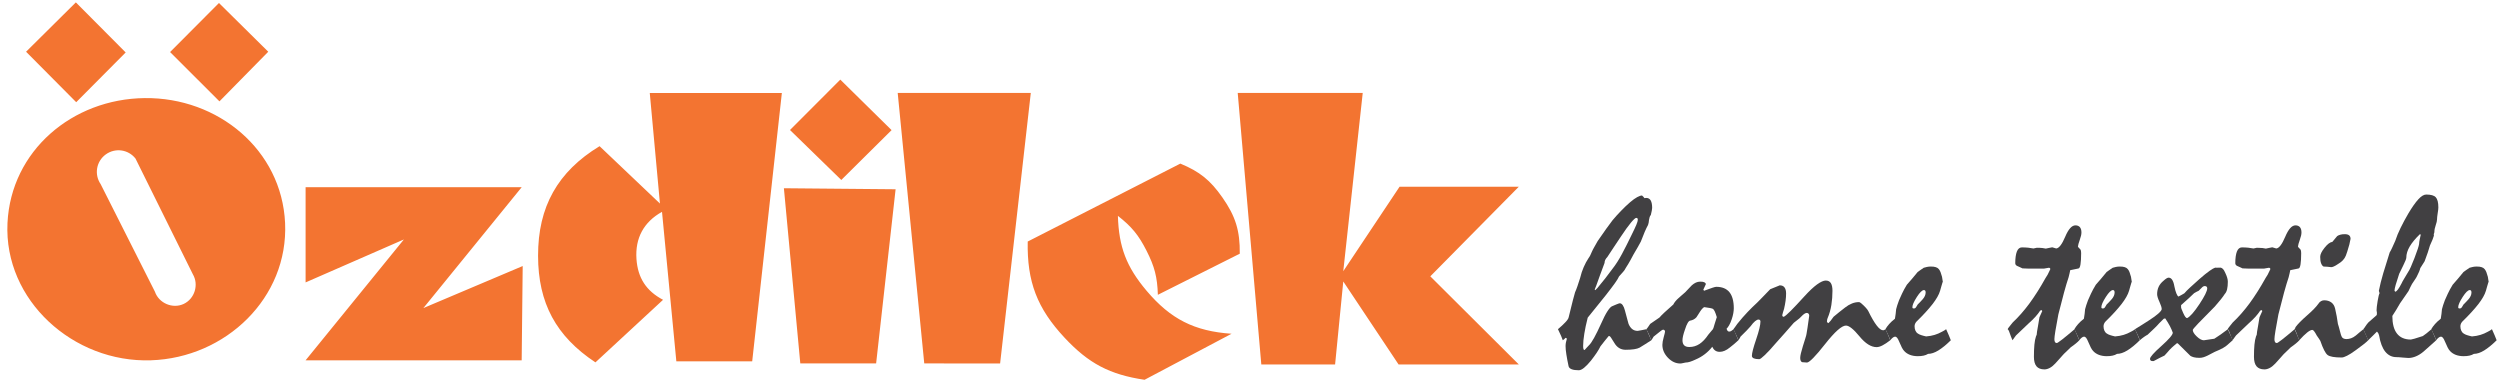 <?xml version="1.0" encoding="utf-8"?>
<!-- Generator: Adobe Illustrator 16.0.0, SVG Export Plug-In . SVG Version: 6.00 Build 0)  -->
<!DOCTYPE svg PUBLIC "-//W3C//DTD SVG 1.1//EN" "http://www.w3.org/Graphics/SVG/1.1/DTD/svg11.dtd">
<svg version="1.1" id="Layer_1" xmlns="http://www.w3.org/2000/svg" xmlns:xlink="http://www.w3.org/1999/xlink" x="0px" y="0px"
	 width="1256px" height="193px" viewBox="0 0 1256 193" enable-background="new 0 0 1256 193" xml:space="preserve">
<g>
	<defs>
		<rect id="SVGID_1_" x="-331" y="-444" width="1920" height="1080"/>
	</defs>
	<clipPath id="SVGID_2_">
		<use xlink:href="#SVGID_1_"  overflow="visible"/>
	</clipPath>
	<path clip-path="url(#SVGID_2_)" fill="#F37431" d="M38.29,51.345l24.852-24.994L38.11,1.198L13.098,25.992L38.29,51.345z
		 M110.252,50.923l24.522-24.931L110.003,1.505L85.451,26.152L110.252,50.923z M92.277,152.701
		c-5.534,2.593-12.473-0.367-14.445-6.152L50.563,92.504c-3.326-4.885-2.197-11.455,2.581-14.924
		c4.749-3.432,11.283-2.53,14.92,2.065l28.828,58.147C99.989,143.043,97.802,150.116,92.277,152.701 M143.231,112.053
		c-1.687-36.763-33.703-63.198-70.523-62.771C36.334,49.663,5.516,75.74,3.761,112.053c-1.872,38.855,33.178,70.272,72.066,68.962
		C113.406,179.77,144.929,149.632,143.231,112.053 M262.603,133.658l-49.888,21.115l49.376-60.708H153.533v47.818l49.385-21.587
		l-49.385,60.719h108.558L262.603,133.658z M377.906,181.522l14.897-134.789h-66.359l5.112,55.527L301.225,73.44
		c-21.044,12.791-30.952,30.459-30.899,55.092c0.033,23.713,9.053,40.451,28.824,53.523l33.968-31.432
		c-8.456-4.448-12.714-11.01-13.358-20.551c-0.705-10.459,3.663-18.549,12.834-23.651l7.201,75.101H377.906z M422.669,90.412
		l25.264-25.041l-25.77-25.37l-25.271,25.312L422.669,90.412z M440.165,182.579l9.785-87.492l-56.12-0.516l8.238,88.008H440.165z
		 M502.455,182.616l15.421-135.94h-66.873l13.34,135.903L502.455,182.616z M622.862,127.454c0.125-11.546-2.115-18.815-8.749-28.276
		c-6.053-8.65-11.362-12.947-21.107-16.988l-76.682,39.155c-0.388,20.169,4.746,33.586,18.536,48.338
		c12.076,12.934,22.67,18.509,40.168,21.119l43.701-23.127c-18.65-1.271-30.669-7.366-42.721-21.642
		c-10.112-12.008-13.907-21.925-14.375-37.594c6.947,5.457,10.382,9.624,14.375,17.5c4.047,7.959,5.424,13.239,5.704,22.164
		L622.862,127.454z M718.586,138.832l44.471-45.031h-59.904l-28.292,42.45l9.775-89.575h-62.81l11.854,136.43h37.071l4.109-41.696
		l27.783,41.696h60.413L718.586,138.832z"/>
	<path clip-path="url(#SVGID_2_)" fill="#414042" d="M782.714,165.379c0.89-0.756,1.573-1.371,2.057-1.814
		c0.486-0.446,0.867-0.826,1.151-1.138c0.645-0.615,1.17-1.191,1.571-1.767c0.405-0.564,0.627-1.061,0.667-1.503
		c0.361-1.372,0.786-3.087,1.271-5.153c0.483-2.056,1.109-4.43,1.875-7.141c0.365-0.8,0.767-1.823,1.189-3.056
		c0.424-1.229,0.867-2.61,1.352-4.132c0.483-2.019,1.089-3.854,1.816-5.511c0.726-1.661,1.532-3.144,2.42-4.486
		c0.284-0.353,0.565-0.815,0.845-1.36c0.284-0.545,0.566-1.172,0.853-1.896c0.278-0.655,0.676-1.412,1.176-2.281
		c0.504-0.864,1.081-1.885,1.725-3.053c1.653-2.411,3.108-4.5,4.356-6.232c1.253-1.726,2.281-3.116,3.088-4.178
		c1.449-1.733,2.913-3.356,4.398-4.858c1.459-1.521,2.945-2.927,4.433-4.218c1.375-1.171,2.563-2.026,3.571-2.57
		c1.01-0.532,1.816-0.816,2.422-0.816c0.566,0.483,0.968,0.925,1.21,1.332c0.284,0,0.566-0.042,0.845-0.123
		c1.05,0,1.816,0.426,2.303,1.273c0.481,0.844,0.728,2.106,0.728,3.76c0,0.365-0.063,0.827-0.186,1.414
		c-0.121,0.58-0.282,1.298-0.481,2.146c-0.282,0.294-0.484,0.655-0.605,1.101c-0.121,0.443-0.222,0.885-0.305,1.328
		c-0.04,0.557-0.103,1.04-0.182,1.446c-0.08,0.401-0.179,0.774-0.302,1.098c-0.524,0.969-1.089,2.139-1.691,3.528
		c-0.605,1.393-1.253,3.026-1.938,4.871c-0.404,0.695-0.907,1.605-1.512,2.734c-0.605,1.119-1.333,2.367-2.18,3.741
		c-0.401,0.766-0.926,1.723-1.545,2.875c-0.623,1.146-1.418,2.479-2.387,3.964c-0.244,0.563-0.656,1.177-1.242,1.843
		c-0.575,0.676-1.281,1.452-2.09,2.339c-0.24,0.639-0.917,1.754-2.026,3.329c-1.117,1.563-2.651,3.609-4.628,6.109
		c-0.967,1.25-2.215,2.795-3.752,4.66c-1.53,1.856-3.307,4.046-5.323,6.596c-0.766,3.026-1.339,5.71-1.712,8.067
		c-0.385,2.358-0.588,4.42-0.588,6.151c0,0.689,0.052,1.192,0.161,1.533c0.082,0.345,0.284,0.523,0.566,0.523
		c0.199-0.292,0.494-0.614,0.867-0.968c0.381-0.362,0.788-0.784,1.189-1.27c0.769-0.687,1.673-1.969,2.686-3.812
		c1.034-1.867,2.216-4.257,3.547-7.2c1.17-2.661,2.218-4.723,3.144-6.152c0.932-1.434,1.698-2.288,2.303-2.563l2.117-0.907
		c0.401-0.172,0.766-0.303,1.091-0.422c0.322-0.133,0.581-0.191,0.784-0.191c0.524,0,1.011,0.333,1.452,0.966
		c0.443,0.657,0.807,1.532,1.093,2.676c0.524,2.045,0.943,3.63,1.271,4.736c0.318,1.111,0.502,1.774,0.542,1.968
		c0.524,1.212,1.146,2.096,1.914,2.662c0.737,0.576,1.635,0.847,2.684,0.847c1.252-0.189,2.722-0.481,4.418-0.847
		c0.322,0.809,0.686,1.674,1.108,2.604c0.424,0.935,0.869,1.924,1.313,2.964c-0.969,0.654-1.946,1.271-2.937,1.886
		c-0.976,0.593-1.966,1.208-2.934,1.813c-0.647,0.364-1.573,0.623-2.784,0.809c-1.208,0.179-2.622,0.27-4.234,0.27
		c-2.463,0-4.358-1.159-5.709-3.478c-1.361-2.321-2.178-3.461-2.46-3.418h-0.365c-0.645,0.805-1.32,1.631-2.026,2.479
		c-0.695,0.849-1.399,1.736-2.087,2.662c-0.443,0.939-1.07,2-1.875,3.22c-0.809,1.208-1.776,2.541-2.905,3.982
		c-1.329,1.621-2.501,2.831-3.509,3.64c-1.009,0.799-1.875,1.2-2.601,1.2c-1.533,0-2.744-0.16-3.613-0.517
		c-0.863-0.339-1.37-0.854-1.531-1.53c-0.485-2.268-0.858-4.234-1.11-5.912c-0.272-1.674-0.401-3.085-0.401-4.255
		c0-0.373,0.02-0.695,0.058-0.966c0.041-0.294,0.083-0.557,0.121-0.79c0.123-0.521,0.265-1.096,0.428-1.691
		c0-0.214-0.055-0.365-0.163-0.464c-0.083-0.104-0.265-0.142-0.504-0.142c-0.123,0.161-0.284,0.331-0.487,0.543
		c-0.198,0.193-0.48,0.427-0.846,0.658c-0.159-0.525-0.444-1.251-0.847-2.181C783.882,167.841,783.361,166.722,782.714,165.379
		 M822.043,109.469c-0.441,0-1.33,0.797-2.661,2.39c-1.333,1.593-3.022,3.946-5.083,7.053c-1.17,1.732-2.318,3.456-3.448,5.168
		c-1.129,1.716-2.241,3.404-3.331,5.058c-0.482,0.483-0.822,0.966-1.057,1.46c-0.21,0.481-0.331,0.989-0.331,1.502
		c-0.811,2.261-1.593,4.378-2.358,6.363c-0.729,2.14-1.315,3.793-1.776,4.952c-0.464,1.172-0.746,1.868-0.829,2.062l0.303,0.311
		c0.809-0.736,1.492-1.503,2.061-2.301c0.803-0.938,1.783-2.138,2.932-3.609c1.161-1.471,2.45-3.187,3.903-5.172
		c1.454-1.848,2.944-4.206,4.479-7.052c1.53-2.845,3.186-6.111,4.963-9.823c1.007-2.024,1.761-3.64,2.268-4.839
		c0.505-1.21,0.757-2.058,0.757-2.544c0-0.29-0.063-0.525-0.143-0.705C822.58,109.562,822.368,109.469,822.043,109.469"/>
	<path clip-path="url(#SVGID_2_)" fill="#414042" d="M827.127,165.379c0.282-0.274,0.564-0.655,0.889-1.119
		c0.293-0.464,0.644-0.977,1.049-1.543l4.656-3.197c0.568-0.693,1.436-1.563,2.604-2.642c1.172-1.059,2.621-2.359,4.357-3.904
		c0.202-0.443,0.532-0.959,0.996-1.54c0.464-0.587,1.021-1.163,1.663-1.716c0.567-0.524,1.13-1.028,1.694-1.492
		c0.564-0.466,1.089-0.917,1.577-1.363c0.603-0.595,1.189-1.208,1.712-1.805c0.556-0.603,1.108-1.199,1.675-1.754
		c0.644-0.564,1.311-1.009,1.995-1.331c0.688-0.331,1.434-0.48,2.239-0.48c0.891,0,1.565,0.098,2.027,0.319
		c0.463,0.231,0.715,0.542,0.758,0.949c-0.405,0.928-0.827,1.854-1.272,2.771l0.363,0.547c1.774-0.676,3.165-1.182,4.174-1.504
		c1.011-0.332,1.653-0.484,1.938-0.484c2.944,0,5.151,0.89,6.634,2.693c1.454,1.785,2.2,4.5,2.2,8.139
		c0,0.676-0.083,1.484-0.242,2.418c-0.161,0.932-0.422,1.93-0.786,3.027c-0.405,1.198-0.839,2.219-1.303,3.025
		c-0.464,0.795-0.894,1.391-1.299,1.754c0.158,0.526,0.345,0.89,0.545,1.109c0.201,0.224,0.464,0.333,0.786,0.333
		s0.643-0.091,1.008-0.301c0.333-0.193,0.746-0.508,1.232-0.909c0.401,0.889,0.794,1.807,1.178,2.754
		c0.383,0.948,0.777,1.888,1.182,2.813c-0.729,0.655-1.432,1.272-2.117,1.887c-0.688,0.604-1.414,1.18-2.18,1.753
		c-0.928,0.756-1.813,1.313-2.642,1.653c-0.819,0.345-1.634,0.524-2.444,0.524c-0.925,0-1.691-0.232-2.297-0.676
		c-0.603-0.441-1.091-1.059-1.453-1.867c-1.009,1.333-2.227,2.543-3.658,3.653c-1.423,1.111-3.017,2.037-4.75,2.765
		c-1.011,0.484-1.928,0.845-2.746,1.107c-0.827,0.264-1.594,0.396-2.278,0.396c-0.202,0-0.604,0.079-1.17,0.25
		c-0.593,0.151-1.069,0.232-1.428,0.232c-2.303,0-4.38-0.97-6.234-2.894c-1.855-1.948-2.785-4.105-2.785-6.475
		c0-0.98,0.222-2.259,0.668-3.855c0.441-1.593,0.665-2.519,0.665-2.813c0-0.284-0.093-0.515-0.282-0.694
		c-0.174-0.185-0.426-0.266-0.746-0.266c-0.204,0-0.686,0.294-1.456,0.909c-0.766,0.595-1.853,1.462-3.265,2.604
		c-0.121,0.149-0.262,0.401-0.424,0.727c-0.164,0.312-0.423,0.677-0.789,1.078c-0.321-0.926-0.683-1.865-1.088-2.813
		C828.054,167.186,827.608,166.268,827.127,165.379 M856.229,154.305c-0.199,0.053-0.491,0.252-0.875,0.646
		c-0.381,0.372-0.754,0.858-1.119,1.412c-0.566,0.928-1.209,1.946-1.938,3.022c-0.443,0.488-0.926,0.861-1.43,1.122
		c-0.483,0.264-1.068,0.463-1.716,0.576c-0.403,0.038-0.826,0.434-1.272,1.189c-0.439,0.734-0.885,1.814-1.329,3.236
		c-0.445,1.24-0.764,2.323-0.97,3.206c-0.201,0.877-0.302,1.636-0.302,2.23c0,1.139,0.284,1.985,0.847,2.542
		c0.566,0.565,1.434,0.848,2.605,0.848c1.851,0,3.559-0.517,5.121-1.545c1.541-1.026,3.005-2.57,4.376-4.619
		c0.643-0.764,1.25-1.503,1.813-2.178c0.323-0.25,0.588-0.644,0.787-1.19c0.202-0.544,0.405-1.22,0.605-2.026l1.091-3.447
		c-0.365-1.21-0.704-2.17-1.028-2.876c-0.323-0.707-0.646-1.131-0.971-1.303c-0.199-0.116-0.643-0.25-1.328-0.391
		C858.512,154.619,857.523,154.477,856.229,154.305"/>
	<path clip-path="url(#SVGID_2_)" fill="#414042" d="M870.874,165.389c0.242-0.284,0.524-0.657,0.847-1.129
		c0.327-0.464,0.686-0.97,1.09-1.543c1.773-2.22,3.508-4.206,5.181-5.96c1.678-1.756,3.261-3.306,4.766-4.68
		c0.763-0.724,1.691-1.674,2.78-2.823s2.359-2.471,3.82-3.954c1.446-0.563,3.039-1.218,4.783-1.947c1.077,0,1.905,0.354,2.41,1.063
		c0.532,0.703,0.784,1.735,0.784,3.063c0,1.129-0.081,2.339-0.261,3.653c-0.18,1.309-0.436,2.662-0.758,4.033
		c-0.353,1.079-0.676,2.14-0.905,3.135c0,0.295,0.063,0.494,0.189,0.634c0.113,0.144,0.314,0.214,0.597,0.214
		c0.613-0.284,1.774-1.291,3.511-3.015c1.731-1.736,4.02-4.166,6.835-7.27c2.412-2.655,4.55-4.649,6.344-5.964
		c1.825-1.309,3.289-1.954,4.365-1.954c1.16,0,2.029,0.424,2.573,1.29c0.534,0.867,0.807,2.158,0.807,3.854
		c0,2.45-0.182,4.822-0.544,7.098c-0.361,2.279-0.977,4.48-1.865,6.565c-0.174,0.405-0.255,0.746-0.293,1.04
		c-0.05,0.272-0.07,0.533-0.07,0.785c0,0.272,0.24,0.546,0.726,0.778c0.313-0.272,0.696-0.678,1.117-1.202
		c0.426-0.532,0.907-1.188,1.482-2.006c0.917-0.767,1.849-1.532,2.776-2.289c0.926-0.766,1.938-1.563,3.021-2.369
		c1.132-0.887,2.281-1.563,3.451-2.028c1.157-0.464,2.32-0.686,3.452-0.686c0.201,0,0.401,0.061,0.592,0.173
		c0.215,0.13,0.404,0.272,0.607,0.424c0.935,0.807,1.692,1.545,2.289,2.208c0.612,0.674,1.036,1.24,1.271,1.724
		c1.572,3.236,2.986,5.636,4.213,7.23c1.221,1.596,2.298,2.398,3.229,2.398c0.203,0,0.4-0.057,0.604-0.159
		c0.202-0.1,0.401-0.223,0.604-0.384c0.926,1.968,1.715,3.823,2.359,5.558c-1.451,1.13-2.742,1.985-3.873,2.57
		c-1.127,0.587-2.117,0.88-2.966,0.88c-2.771,0-5.648-1.805-8.612-5.416c-2.962-3.609-5.234-5.416-6.795-5.416
		c-2.097,0-5.586,3.097-10.468,9.287c-4.871,6.19-7.93,9.291-9.127,9.291c-0.596,0-1.422-0.063-2.422-0.186
		c-0.313-0.108-0.563-0.372-0.732-0.755c-0.153-0.384-0.236-0.838-0.236-1.362c0-0.595,0.132-1.401,0.365-2.391
		c0.252-0.988,0.563-2.138,0.968-3.479c0.532-1.682,0.958-3.043,1.271-4.055c0.322-0.998,0.506-1.714,0.557-2.117
		c0.101-0.514,0.28-1.543,0.502-3.075c0.222-1.543,0.506-3.571,0.869-6.111c0-0.446-0.111-0.785-0.363-1.038
		c-0.231-0.234-0.506-0.354-0.849-0.354c-0.272,0-0.585,0.083-0.929,0.262c-0.342,0.184-0.734,0.475-1.177,0.877
		c-0.495,0.524-1.02,1.062-1.606,1.585c-0.585,0.517-1.53,1.271-2.821,2.227c-1.403,1.625-2.845,3.261-4.315,4.932
		c-1.476,1.676-2.985,3.357-4.51,5.054c-2.408,2.836-4.346,4.911-5.779,6.263c-1.43,1.36-2.347,2.036-2.753,2.036
		c-1.22,0-2.137-0.151-2.762-0.42c-0.617-0.286-0.939-0.711-0.939-1.271c0-1.333,0.718-4.117,2.159-8.332
		c1.432-4.216,2.138-7.178,2.138-8.914c0-0.282-0.083-0.524-0.263-0.708c-0.181-0.182-0.416-0.27-0.684-0.27
		c-0.506,0-1.07,0.27-1.737,0.818c-0.674,0.542-1.43,1.399-2.279,2.57c-0.563,0.651-1.26,1.39-2.066,2.236
		c-0.799,0.849-1.805,1.847-2.977,2.966c-0.118,0.331-0.277,0.634-0.483,0.938c-0.202,0.302-0.424,0.604-0.663,0.877
		c-0.164-0.604-0.446-1.354-0.848-2.238C872.048,167.818,871.517,166.722,870.874,165.389"/>
	<path clip-path="url(#SVGID_2_)" fill="#414042" d="M947.235,165.379c0.482-0.847,1.109-1.704,1.876-2.571
		c0.766-0.869,1.734-1.766,2.905-2.684c0.119-0.816,0.242-1.613,0.359-2.399c0.122-0.786,0.205-1.575,0.245-2.379
		c0.119-0.567,0.313-1.242,0.573-2.009c0.274-0.764,0.559-1.583,0.877-2.48c0.365-0.889,0.857-1.984,1.494-3.316
		c0.615-1.333,1.432-2.835,2.438-4.49c0.848-0.926,1.736-1.944,2.662-3.053c0.932-1.111,1.859-2.23,2.788-3.359
		c0.44-0.354,0.928-0.696,1.452-1.028c0.524-0.325,1.048-0.686,1.572-1.079c0.482-0.171,1.026-0.303,1.632-0.424
		c0.604-0.131,1.271-0.194,1.998-0.194c1.008,0,1.833,0.103,2.448,0.315c0.639,0.194,1.143,0.532,1.544,1.021
		c0.284,0.332,0.545,0.803,0.827,1.46c0.252,0.638,0.508,1.432,0.748,2.35c0.119,0.818,0.26,1.703,0.421,2.663
		c0-0.229-0.068-0.131-0.222,0.313c-0.13,0.443-0.343,1.147-0.625,2.117l-0.544,1.928c-0.561,1.943-1.833,4.172-3.813,6.727
		c-1.974,2.541-4.636,5.444-7.986,8.705c-0.282,0.288-0.524,0.633-0.724,1.057c-0.202,0.421-0.303,0.887-0.303,1.371
		c0,0.847,0.163,1.593,0.453,2.228c0.303,0.655,0.736,1.144,1.303,1.454c0.318,0.25,0.835,0.492,1.53,0.724
		c0.727,0.254,1.553,0.464,2.522,0.676c1.575-0.129,3.005-0.383,4.297-0.784c1.291-0.401,2.438-0.89,3.45-1.464
		c0.2-0.121,0.524-0.291,0.966-0.515c0.441-0.22,0.885-0.512,1.331-0.877c0.524,1.182,0.986,2.218,1.394,3.157
		c0.401,0.926,0.724,1.734,0.966,2.41c-2.299,2.26-4.388,3.964-6.263,5.113c-1.867,1.147-3.6,1.724-5.173,1.724
		c-0.646,0.414-1.393,0.696-2.22,0.877c-0.826,0.182-1.794,0.283-2.924,0.283c-1.494,0-2.805-0.232-3.972-0.676
		c-1.144-0.445-2.098-1.077-2.863-1.924c-0.405-0.407-0.808-1.012-1.214-1.799c-0.401-0.786-0.827-1.712-1.271-2.803
		c-0.361-0.887-0.706-1.553-1.026-1.978c-0.322-0.422-0.688-0.623-1.092-0.623c-0.321,0-0.685,0.141-1.086,0.451
		c-0.405,0.295-0.847,0.759-1.333,1.354c-0.163-0.595-0.445-1.341-0.847-2.23C948.408,167.833,947.881,166.712,947.235,165.379
		 M966.595,145.726c-0.883,0-2.074,1.149-3.566,3.468c-1.495,2.331-2.24,4.035-2.24,5.111c0,0.242,0.042,0.413,0.151,0.517
		c0.101,0.101,0.313,0.151,0.634,0.151c0.444,0,0.808-0.232,1.092-0.698c0.282-0.461,0.543-0.896,0.788-1.301
		c0.44-0.4,0.865-0.836,1.291-1.298c0.421-0.464,0.845-0.918,1.248-1.363c0.485-0.555,0.845-1.119,1.091-1.695
		c0.241-0.553,0.361-1.119,0.361-1.692c0-0.364-0.069-0.657-0.2-0.877C967.091,145.824,966.879,145.726,966.595,145.726"/>
	<path clip-path="url(#SVGID_2_)" fill="#414042" d="M1008.652,165.389l0.242-0.492c0.24-0.316,0.553-0.718,0.934-1.199
		c0.373-0.496,0.841-1.059,1.365-1.698c2.865-2.669,5.656-5.85,8.39-9.539c2.704-3.692,5.406-7.937,8.065-12.728
		c0.323-0.443,0.688-1.026,1.093-1.752c0.401-0.737,0.846-1.647,1.327-2.732c0-0.233-0.057-0.417-0.18-0.544
		c-0.121-0.115-0.32-0.174-0.603-0.174c-0.242,0-0.625,0.07-1.184,0.202c-0.545,0.143-0.958,0.222-1.236,0.222h-7.565
		c-0.322,0-0.859-0.021-1.604-0.061c-0.736-0.039-1.28-0.063-1.603-0.063c-0.404-0.21-0.769-0.382-1.13-0.524
		c-0.333-0.127-0.663-0.278-0.99-0.452c-0.483-0.15-0.845-0.375-1.117-0.635c-0.265-0.264-0.395-0.577-0.395-0.928
		c0-2.583,0.282-4.559,0.818-5.93c0.546-1.369,1.381-2.069,2.512-2.069c1.13,0,2.198,0.053,3.187,0.151
		c0.985,0.103,1.854,0.246,2.631,0.397c0.595-0.123,1.168-0.236,1.691-0.365c1.084,0,2.02,0.049,2.775,0.129
		c0.79,0.085,1.35,0.174,1.754,0.293c0.539-0.119,1.049-0.232,1.555-0.331l1.661-0.322l2.009,0.597
		c1.412-0.151,2.928-2.141,4.509-5.922c1.604-3.791,3.309-5.698,5.123-5.698c0.979,0,1.716,0.313,2.249,0.905
		c0.504,0.615,0.777,1.504,0.777,2.676c0,0.925-0.273,2.137-0.818,3.648c-0.544,1.511-0.865,2.652-0.945,3.421
		c0.08,0.159,0.199,0.33,0.33,0.516c0.142,0.18,0.354,0.392,0.636,0.642c0.233,0.151,0.394,0.426,0.504,0.809
		c0.081,0.383,0.144,0.867,0.144,1.432c0,2.422-0.123,4.276-0.333,5.587c-0.212,1.323-0.577,1.998-1.059,2.037l-4.098,0.847
		c-0.08,0.405-0.179,0.887-0.302,1.474c-0.132,0.585-0.282,1.271-0.492,2.037c-0.676,2.006-1.446,4.568-2.301,7.682
		c-0.848,3.107-1.807,6.77-2.855,11.004c-0.643,3.388-1.147,6.134-1.483,8.229c-0.339,2.098-0.511,3.519-0.511,4.236
		c0,0.653,0.101,1.142,0.303,1.462c0.199,0.313,0.502,0.486,0.907,0.486c0.24,0,1.121-0.597,2.644-1.757
		c1.5-1.167,3.609-2.903,6.312-5.204l2.358,5.558c-0.401,0.445-0.968,0.978-1.691,1.572c-0.728,0.617-1.597,1.25-2.603,1.948
		c-0.403,0.443-0.908,0.925-1.513,1.47c-0.607,0.545-1.271,1.191-2,1.909c-0.725,0.803-1.439,1.613-2.155,2.42
		c-0.698,0.816-1.412,1.604-2.14,2.367c-0.968,1.041-1.914,1.795-2.841,2.261c-0.932,0.472-1.795,0.693-2.604,0.693
		c-1.776,0-3.107-0.524-3.976-1.561c-0.864-1.057-1.289-2.642-1.289-4.781c0-2.349,0.08-4.377,0.239-6.093
		c0.164-1.712,0.427-3.094,0.791-4.134c0.161-0.331,0.278-0.605,0.362-0.847c0-0.412,0.059-0.95,0.18-1.644
		c0.123-0.676,0.26-1.48,0.426-2.411c0.25-1.573,0.502-3.156,0.786-4.717c0.441-0.978,0.905-1.998,1.388-3.098
		c0-0.191-0.151-0.372-0.482-0.544l-0.595,0.373c-0.615,0.958-1.399,1.974-2.367,3.047c-0.97,1.068-2.121,2.188-3.452,3.365
		c-2.055,1.98-4.153,3.966-6.291,5.992c-0.119,0.189-0.343,0.505-0.667,0.905c-0.321,0.405-0.686,0.901-1.089,1.505
		c-0.202-0.486-0.464-1.1-0.754-1.848c-0.303-0.745-0.615-1.603-0.94-2.57c-0.08-0.232-0.181-0.464-0.302-0.653
		C1008.953,165.663,1008.812,165.51,1008.652,165.389"/>
	<path clip-path="url(#SVGID_2_)" fill="#414042" d="M1042.171,165.379c0.483-0.847,1.11-1.704,1.877-2.571
		c0.767-0.869,1.734-1.766,2.901-2.684c0.123-0.816,0.246-1.613,0.365-2.399c0.123-0.786,0.201-1.575,0.242-2.379
		c0.123-0.567,0.314-1.242,0.576-2.009c0.272-0.764,0.555-1.583,0.877-2.48c0.365-0.889,0.857-1.984,1.492-3.316
		c0.615-1.333,1.434-2.835,2.44-4.49c0.847-0.926,1.735-1.944,2.661-3.053c0.93-1.111,1.857-2.23,2.784-3.359
		c0.444-0.354,0.928-0.696,1.452-1.028c0.526-0.325,1.051-0.686,1.571-1.079c0.487-0.171,1.032-0.303,1.635-0.424
		c0.605-0.131,1.272-0.194,1.998-0.194c1.009,0,1.835,0.103,2.45,0.315c0.636,0.194,1.138,0.532,1.545,1.021
		c0.282,0.332,0.552,0.803,0.826,1.46c0.25,0.638,0.505,1.432,0.746,2.35c0.121,0.818,0.261,1.703,0.422,2.663
		c0-0.229-0.07-0.131-0.222,0.313c-0.119,0.443-0.341,1.147-0.623,2.117l-0.546,1.928c-0.565,1.943-1.834,4.172-3.812,6.727
		c-1.979,2.541-4.64,5.444-7.987,8.705c-0.282,0.288-0.524,0.633-0.724,1.057c-0.204,0.421-0.303,0.887-0.303,1.371
		c0,0.847,0.159,1.593,0.45,2.228c0.302,0.655,0.735,1.144,1.302,1.454c0.323,0.25,0.837,0.492,1.533,0.724
		c0.728,0.254,1.555,0.464,2.522,0.676c1.572-0.129,3.004-0.383,4.297-0.784c1.288-0.401,2.439-0.89,3.448-1.464
		c0.199-0.121,0.521-0.291,0.965-0.515c0.446-0.22,0.89-0.512,1.331-0.877c0.528,1.182,0.99,2.218,1.391,3.157
		c0.408,0.926,0.729,1.734,0.971,2.41c-2.299,2.26-4.389,3.964-6.264,5.113c-1.864,1.147-3.601,1.724-5.169,1.724
		c-0.647,0.414-1.394,0.696-2.22,0.877c-0.82,0.182-1.797,0.283-2.929,0.283c-1.491,0-2.8-0.232-3.972-0.676
		c-1.14-0.445-2.1-1.077-2.863-1.924c-0.403-0.407-0.807-1.012-1.212-1.799c-0.401-0.786-0.824-1.712-1.271-2.803
		c-0.361-0.887-0.703-1.553-1.026-1.978c-0.32-0.422-0.686-0.623-1.091-0.623c-0.322,0-0.686,0.141-1.089,0.451
		c-0.401,0.295-0.845,0.759-1.33,1.354c-0.163-0.595-0.444-1.341-0.848-2.23C1043.34,167.833,1042.818,166.712,1042.171,165.379
		 M1061.534,145.726c-0.888,0-2.075,1.149-3.569,3.468c-1.492,2.331-2.238,4.035-2.238,5.111c0,0.242,0.043,0.413,0.151,0.517
		c0.099,0.101,0.313,0.151,0.635,0.151c0.442,0,0.807-0.232,1.089-0.698c0.285-0.461,0.545-0.896,0.786-1.301
		c0.444-0.4,0.878-0.836,1.292-1.298c0.423-0.464,0.848-0.918,1.249-1.363c0.482-0.555,0.847-1.119,1.091-1.695
		c0.24-0.553,0.361-1.119,0.361-1.692c0-0.364-0.068-0.657-0.201-0.877C1062.03,145.824,1061.818,145.726,1061.534,145.726"/>
	<path clip-path="url(#SVGID_2_)" fill="#414042" d="M1072.607,165.389c1.21-0.775,2.399-1.512,3.569-2.216
		c1.17-0.71,2.323-1.447,3.448-2.202c2.142-1.379,3.734-2.538,4.811-3.517c1.059-0.97,1.607-1.695,1.607-2.18
		c0-0.756-0.388-1.987-1.153-3.661c-0.765-1.664-1.149-2.944-1.149-3.833c0-1.329,0.254-2.551,0.758-3.67
		c0.513-1.109,1.321-2.13,2.45-3.055c0.564-0.524,1.068-0.918,1.494-1.18c0.421-0.252,0.767-0.386,1.049-0.386
		c0.724,0,1.33,0.354,1.814,1.08c0.481,0.735,0.847,1.796,1.089,3.217c0.32,1.565,0.663,2.785,1.028,3.654
		c0.36,0.862,0.703,1.379,1.026,1.551c0.485-0.213,0.967-0.466,1.456-0.759c0.481-0.311,0.987-0.593,1.511-0.875
		c0.687-0.818,1.654-1.795,2.902-2.943c1.253-1.151,2.785-2.533,4.6-4.148c2.061-1.816,3.771-3.196,5.104-4.144
		c1.35-0.947,2.319-1.502,2.884-1.655c0.362,0,0.746,0.015,1.151,0.053c-0.202,0-0.184-0.011,0.027-0.03
		c0.234-0.022,0.578-0.022,1.062-0.022c0.523-0.08,1.04,0.104,1.544,0.566c0.502,0.464,0.954,1.2,1.359,2.208
		c0.403,0.849,0.705,1.625,0.908,2.331c0.202,0.706,0.304,1.359,0.304,1.964c0,1.505-0.123,2.755-0.365,3.787
		c-0.24,1.024-0.625,1.803-1.149,2.337c-0.443,0.714-1.091,1.613-1.938,2.682c-0.845,1.066-1.875,2.291-3.083,3.661
		c-3.672,3.681-6.435,6.485-8.291,8.441s-2.783,3.057-2.783,3.307c0,0.928,0.666,2.019,1.998,3.289
		c1.329,1.268,2.519,1.915,3.569,1.915c1.936-0.252,3.693-0.506,5.265-0.784c1.049-0.657,2.138-1.375,3.267-2.18
		c1.127-0.818,2.299-1.676,3.511-2.604c0.442,1.039,0.887,2.037,1.326,2.965c0.446,0.929,0.809,1.796,1.092,2.603
		c-0.283,0.193-0.646,0.524-1.092,0.96c-0.439,0.443-0.985,0.926-1.63,1.449c-0.402,0.403-1.13,0.897-2.141,1.484
		c-1.036,0.585-2.402,1.23-4.091,1.905c-0.566,0.293-1.174,0.595-1.813,0.94c-0.648,0.34-1.256,0.661-1.816,0.945
		c-0.729,0.353-1.423,0.635-2.102,0.848c-0.654,0.192-1.31,0.292-1.953,0.292c-1.172,0-2.129-0.1-2.875-0.292
		c-0.756-0.213-1.323-0.446-1.725-0.725l-6.232-6.172l-0.426-0.194l-0.304,0.194c-0.402,0.351-0.905,0.784-1.511,1.29
		c-0.604,0.504-1.269,1.138-1.994,1.903c-0.365,0.443-0.758,0.897-1.182,1.361c-0.422,0.467-0.879,0.96-1.363,1.494
		c-0.641,0.274-1.411,0.647-2.296,1.108c-0.888,0.464-1.938,1.028-3.146,1.664h-0.545c-0.406,0-0.71-0.089-0.939-0.272
		c-0.213-0.182-0.331-0.474-0.331-0.875c0-0.89,1.894-3.039,5.727-6.445c3.812-3.408,5.709-5.639,5.709-6.677
		c-0.364-1.062-0.869-2.18-1.475-3.366c-0.633-1.191-1.413-2.472-2.339-3.843l-0.788,0.252c-0.24,0.232-0.543,0.543-0.907,0.927
		c-0.361,0.382-0.805,0.825-1.329,1.313c-0.604,0.724-1.394,1.53-2.321,2.437c-0.957,0.909-2.117,2.01-3.488,3.3
		c-0.483,0.25-1.061,0.595-1.717,1.057c-0.674,0.464-1.408,1.041-2.217,1.736c-0.161-0.613-0.439-1.351-0.847-2.24
		C1073.777,167.833,1073.253,166.722,1072.607,165.389 M1107.641,143.717c-0.24,0-0.494,0.07-0.755,0.222
		c-0.271,0.132-0.556,0.394-0.877,0.757c-0.365,0.405-0.829,0.868-1.394,1.393c-0.283,0.111-0.625,0.278-1.008,0.473
		c-0.373,0.213-0.807,0.445-1.29,0.737c-0.729,0.676-1.626,1.522-2.683,2.543c-1.08,0.996-2.358,2.155-3.853,3.446v0.423
		c-0.081,0.403-0.021,0.89,0.179,1.441c0.203,0.567,0.488,1.242,0.85,2.009c0.403,0.928,0.767,1.593,1.089,2.019
		c0.324,0.421,0.627,0.642,0.907,0.642c1.492-0.736,3.549-3.063,6.172-7.016c2.623-3.964,3.932-6.605,3.932-7.937
		c0-0.362-0.099-0.637-0.302-0.849C1108.408,143.828,1108.084,143.717,1107.641,143.717"/>
	<path clip-path="url(#SVGID_2_)" fill="#414042" d="M1119.2,165.389l0.24-0.492c0.241-0.316,0.556-0.718,0.939-1.199
		c0.373-0.496,0.837-1.059,1.36-1.698c2.865-2.669,5.658-5.85,8.391-9.539c2.712-3.692,5.406-7.937,8.067-12.728
		c0.325-0.443,0.686-1.026,1.091-1.752c0.401-0.737,0.847-1.647,1.329-2.732c0-0.233-0.06-0.417-0.182-0.544
		c-0.121-0.115-0.32-0.174-0.604-0.174c-0.24,0-0.626,0.07-1.182,0.202c-0.543,0.143-0.954,0.222-1.238,0.222h-7.564
		c-0.324,0-0.856-0.021-1.604-0.061c-0.737-0.039-1.278-0.063-1.601-0.063c-0.403-0.21-0.767-0.382-1.119-0.524
		c-0.345-0.127-0.678-0.278-0.998-0.452c-0.486-0.15-0.849-0.375-1.119-0.635c-0.268-0.264-0.393-0.577-0.393-0.928
		c0-2.583,0.277-4.559,0.812-5.93c0.547-1.369,1.384-2.069,2.513-2.069c1.131,0,2.2,0.053,3.186,0.151
		c0.988,0.103,1.857,0.246,2.634,0.397c0.595-0.123,1.172-0.236,1.695-0.365c1.076,0,2.015,0.049,2.775,0.129
		c0.784,0.085,1.347,0.174,1.752,0.293c0.536-0.119,1.048-0.232,1.55-0.331l1.664-0.322l2.011,0.597
		c1.411-0.151,2.924-2.141,4.506-5.922c1.604-3.791,3.31-5.698,5.124-5.698c0.978,0,1.716,0.313,2.248,0.905
		c0.506,0.615,0.776,1.504,0.776,2.676c0,0.925-0.271,2.137-0.818,3.648c-0.543,1.511-0.863,2.652-0.946,3.421
		c0.083,0.159,0.204,0.33,0.333,0.516c0.142,0.18,0.352,0.392,0.636,0.642c0.233,0.151,0.393,0.426,0.502,0.809
		c0.084,0.383,0.143,0.867,0.143,1.432c0,2.422-0.119,4.276-0.33,5.587c-0.214,1.323-0.567,1.998-1.061,2.037l-4.096,0.847
		c-0.078,0.405-0.18,0.887-0.303,1.474c-0.129,0.585-0.28,1.271-0.491,2.037c-0.676,2.006-1.442,4.568-2.304,7.682
		c-0.844,3.107-1.803,6.77-2.853,11.004c-0.644,3.388-1.147,6.134-1.48,8.229c-0.345,2.098-0.514,3.519-0.514,4.236
		c0,0.653,0.101,1.142,0.303,1.462c0.199,0.313,0.502,0.486,0.907,0.486c0.241,0,1.119-0.597,2.642-1.757
		c1.504-1.167,3.608-2.903,6.313-5.204l2.359,5.558c-0.401,0.445-0.968,0.978-1.691,1.572c-0.73,0.617-1.598,1.25-2.605,1.948
		c-0.401,0.443-0.905,0.925-1.513,1.47c-0.604,0.545-1.27,1.191-1.998,1.909c-0.724,0.803-1.441,1.613-2.153,2.42
		c-0.695,0.816-1.413,1.604-2.138,2.367c-0.97,1.041-1.918,1.795-2.847,2.261c-0.93,0.472-1.795,0.693-2.601,0.693
		c-1.772,0-3.096-0.524-3.976-1.561c-0.866-1.057-1.292-2.642-1.292-4.781c0-2.349,0.083-4.377,0.242-6.093
		c0.165-1.712,0.425-3.094,0.791-4.134c0.159-0.331,0.282-0.605,0.36-0.847c0-0.412,0.061-0.95,0.184-1.644
		c0.119-0.676,0.261-1.48,0.425-2.411c0.25-1.573,0.5-3.156,0.783-4.717c0.443-0.978,0.909-1.998,1.394-3.098
		c0-0.191-0.151-0.372-0.484-0.544l-0.597,0.373c-0.615,0.958-1.401,1.974-2.367,3.047c-0.97,1.068-2.117,2.188-3.45,3.365
		c-2.059,1.98-4.155,3.966-6.293,5.992c-0.121,0.189-0.345,0.505-0.663,0.905c-0.325,0.405-0.688,0.901-1.092,1.505
		c-0.199-0.486-0.465-1.1-0.758-1.848c-0.303-0.745-0.612-1.603-0.936-2.57c-0.082-0.232-0.184-0.464-0.303-0.653
		C1119.502,165.663,1119.359,165.51,1119.2,165.389"/>
	<path clip-path="url(#SVGID_2_)" fill="#414042" d="M1152.718,165.389l0.365-0.425l0.18-0.613c1.091-1.482,3.006-3.438,5.751-5.84
		c2.742-2.389,4.638-4.345,5.685-5.829c0.406-0.653,0.87-1.121,1.395-1.392c0.524-0.29,1.049-0.423,1.575-0.423
		c1.406,0,2.599,0.346,3.566,1.048c0.969,0.708,1.617,1.767,1.938,3.187c0.281,1.252,0.545,2.504,0.785,3.774
		c0.241,1.269,0.445,2.549,0.606,3.841c0.282,0.807,0.627,2.039,1.028,3.66c0.402,1.635,0.704,2.583,0.907,2.814
		c0.202,0.401,0.507,0.706,0.907,0.878c0.403,0.183,0.907,0.282,1.515,0.282c0.726,0,1.472-0.144,2.237-0.401
		c0.765-0.267,1.556-0.718,2.358-1.354c0.604-0.524,1.233-1.072,1.909-1.617c0.667-0.532,1.318-1.064,1.966-1.591l2.42,5.558
		c-0.647,0.655-1.502,1.379-2.561,2.206c-1.081,0.828-2.363,1.798-3.854,2.875c-1.653,1.212-3.067,2.109-4.237,2.693
		c-1.17,0.587-2.054,0.888-2.661,0.888c-3.673,0-6.051-0.424-7.142-1.271c-1.085-0.847-2.297-3.22-3.628-7.09
		c-0.161-0.32-0.401-0.695-0.728-1.146c-0.32-0.446-0.686-0.971-1.087-1.565c-0.484-0.927-0.909-1.625-1.272-2.089
		c-0.363-0.474-0.665-0.703-0.907-0.703c-0.647,0-1.51,0.433-2.604,1.298c-1.087,0.869-2.417,2.171-3.994,3.904
		c-0.199-0.524-0.451-1.14-0.754-1.878c-0.29-0.726-0.615-1.572-0.938-2.54c-0.081-0.232-0.184-0.464-0.303-0.653
		C1153.021,165.663,1152.882,165.51,1152.718,165.389 M1178.012,117.649c1.008,0,1.744,0.201,2.212,0.603
		c0.462,0.403,0.693,0.979,0.693,1.757c-0.244,1.129-0.443,2.077-0.603,2.843c-0.406,1.452-0.767,2.642-1.061,3.571
		c-0.303,0.917-0.539,1.593-0.698,1.998c-0.358,0.885-0.847,1.651-1.481,2.327c-0.615,0.657-1.382,1.262-2.269,1.776
		c-0.93,0.655-1.714,1.097-2.329,1.36c-0.637,0.263-1.059,0.373-1.305,0.331c-0.684-0.068-1.337-0.151-1.974-0.21
		c-0.615-0.063-1.229-0.093-1.835-0.093c-0.524-0.272-0.938-0.824-1.232-1.621c-0.32-0.807-0.464-1.907-0.464-3.269
		c0-1.22,0.738-2.74,2.221-4.579c1.462-1.835,2.76-2.803,3.892-2.926c0.688-0.847,1.494-1.822,2.419-2.901
		c0.405-0.292,0.93-0.524,1.573-0.706C1176.419,117.728,1177.165,117.649,1178.012,117.649"/>
	<path clip-path="url(#SVGID_2_)" fill="#414042" d="M1187.329,165.389c0.365-0.403,0.73-0.907,1.089-1.492
		c0.365-0.586,0.849-1.21,1.454-1.905l3.994-3.502c0.159-0.117,0.242-0.289,0.26-0.482c0.035-0.214,0.043-0.481,0.043-0.847
		c-0.043-0.524-0.103-0.947-0.184-1.271c0-0.926,0.184-2.49,0.544-4.66c0.363-2.18,0.688-3.486,0.968-3.932l-0.36-1.161
		c0.524-2.689,1.26-5.658,2.208-8.862c0.96-3.21,2.026-6.687,3.238-10.438c0.401-0.635,0.826-1.462,1.27-2.448
		c0.446-0.992,0.946-2.099,1.515-3.35c0.684-2.099,1.589-4.298,2.721-6.597c1.129-2.309,2.399-4.658,3.813-7.09
		c1.895-3.176,3.569-5.585,5.053-7.198c1.462-1.605,2.793-2.412,3.96-2.412c2.343,0,3.957,0.446,4.802,1.352
		c0.869,0.917,1.314,2.621,1.314,5.123c0,0.636-0.115,1.634-0.345,2.984c-0.214,1.352-0.322,2.371-0.322,3.065
		c0,0.675-0.223,1.655-0.666,2.907c-0.445,1.239-0.667,2.388-0.667,3.444c-0.041,0.316-0.142,0.639-0.303,0.97l0.063,0.847
		c-0.161,0.557-0.408,1.252-0.726,2.059c-0.323,0.796-0.748,1.772-1.274,2.894c-0.278,1.021-0.642,2.18-1.085,3.511
		c-0.446,1.341-0.97,2.795-1.576,4.367c-0.24,0.401-0.553,0.888-0.927,1.47c-0.383,0.585-0.806,1.253-1.252,1.979
		c-0.118,0.524-0.32,1.121-0.603,1.814c-0.284,0.676-0.667,1.482-1.149,2.412c-0.244,0.491-0.566,1.015-0.968,1.572
		c-0.403,0.564-0.89,1.291-1.454,2.18c-0.242,0.401-0.504,0.907-0.786,1.522c-0.284,0.595-0.606,1.291-0.968,2.045
		c-0.445,0.688-1.026,1.534-1.756,2.542c-0.727,1.017-1.553,2.2-2.48,3.579c-1.252,2.221-2.541,4.338-3.872,6.346
		c0,3.922,0.767,6.868,2.327,8.862c1.555,1.998,3.886,3.006,6.989,3.006c0.203,0,0.809-0.143,1.814-0.436
		c1.013-0.28,2.401-0.724,4.178-1.318c0.524-0.335,1.147-0.79,1.875-1.371c0.727-0.585,1.555-1.271,2.482-2.079l2.359,5.567
		c-1.051,0.926-2.101,1.865-3.149,2.835c-1.049,0.979-2.117,1.924-3.201,2.841c-1.255,1.063-2.525,1.848-3.813,2.392
		c-1.293,0.543-2.563,0.825-3.812,0.825c-0.649,0-1.635-0.079-2.968-0.22c-1.331-0.142-2.339-0.2-3.024-0.2
		c-2.258,0-4.126-0.919-5.605-2.734c-1.464-1.807-2.505-4.528-3.107-8.168c-0.081-0.363-0.191-0.678-0.343-0.96
		c-0.132-0.292-0.386-0.603-0.746-0.968c-0.524,0.524-1.14,1.14-1.855,1.867c-0.695,0.736-1.558,1.563-2.563,2.49L1187.329,165.389z
		 M1216.191,117.892l-0.421-0.242c-2.259,2.167-3.963,4.234-5.114,6.16c-1.137,1.949-1.724,3.812-1.724,5.627
		c0,0.283-0.131,0.759-0.394,1.42c-0.273,0.667-0.656,1.526-1.18,2.585c-0.646,1.248-1.311,2.623-1.998,4.104
		c-0.766,2.258-1.354,4.105-1.754,5.519c-0.403,1.399-0.604,2.42-0.604,3.015l0.364,0.482c0.361-0.041,0.807-0.401,1.331-1.077
		c0.521-0.698,1.127-1.695,1.814-3.026c0.323-0.727,0.784-1.573,1.39-2.541c0.604-0.978,1.292-2.117,2.061-3.448
		c0.642-0.89,1.674-3.178,3.081-6.839c1.413-3.683,2.18-6.012,2.303-7.027c0.04-0.799,0.159-1.607,0.331-2.392
		C1215.858,119.424,1216.03,118.646,1216.191,117.892"/>
	<path clip-path="url(#SVGID_2_)" fill="#414042" d="M1221.456,165.379c0.486-0.847,1.111-1.704,1.878-2.571
		c0.764-0.869,1.731-1.766,2.903-2.684c0.121-0.816,0.242-1.613,0.362-2.399c0.121-0.786,0.201-1.575,0.244-2.379
		c0.117-0.567,0.311-1.242,0.573-2.009c0.273-0.764,0.556-1.583,0.877-2.48c0.365-0.889,0.856-1.984,1.494-3.316
		c0.615-1.333,1.432-2.835,2.439-4.49c0.845-0.926,1.734-1.944,2.664-3.053c0.926-1.111,1.853-2.23,2.784-3.359
		c0.443-0.354,0.926-0.696,1.45-1.028c0.524-0.325,1.048-0.686,1.572-1.079c0.484-0.171,1.026-0.303,1.634-0.424
		c0.606-0.131,1.271-0.194,1.998-0.194c1.008,0,1.835,0.103,2.452,0.315c0.633,0.194,1.137,0.532,1.54,1.021
		c0.284,0.332,0.543,0.803,0.829,1.46c0.25,0.638,0.504,1.432,0.746,2.35c0.123,0.818,0.26,1.703,0.423,2.663
		c0-0.229-0.07-0.131-0.222,0.313c-0.132,0.443-0.345,1.147-0.627,2.117l-0.544,1.928c-0.563,1.943-1.836,4.172-3.813,6.727
		c-1.976,2.541-4.638,5.444-7.986,8.705c-0.278,0.288-0.524,0.633-0.725,1.057c-0.203,0.421-0.304,0.887-0.304,1.371
		c0,0.847,0.163,1.593,0.455,2.228c0.303,0.655,0.734,1.144,1.301,1.454c0.32,0.25,0.837,0.492,1.53,0.724
		c0.728,0.254,1.555,0.464,2.524,0.676c1.573-0.129,3.007-0.383,4.295-0.784c1.291-0.401,2.438-0.89,3.45-1.464
		c0.199-0.121,0.524-0.291,0.968-0.515c0.441-0.22,0.885-0.512,1.329-0.877c0.524,1.182,0.987,2.218,1.393,3.157
		c0.401,0.926,0.725,1.734,0.966,2.41c-2.296,2.26-4.385,3.964-6.264,5.113c-1.86,1.147-3.596,1.724-5.169,1.724
		c-0.647,0.414-1.393,0.696-2.222,0.877c-0.827,0.182-1.795,0.283-2.924,0.283c-1.492,0-2.803-0.232-3.973-0.676
		c-1.137-0.445-2.097-1.077-2.863-1.924c-0.404-0.407-0.807-1.012-1.209-1.799c-0.403-0.786-0.829-1.712-1.271-2.803
		c-0.366-0.887-0.708-1.553-1.028-1.978c-0.323-0.422-0.688-0.623-1.092-0.623c-0.322,0-0.687,0.141-1.088,0.451
		c-0.401,0.295-0.847,0.759-1.333,1.354c-0.161-0.595-0.443-1.341-0.847-2.23C1222.628,167.833,1222.104,166.712,1221.456,165.379
		 M1240.817,145.726c-0.885,0-2.075,1.149-3.566,3.468c-1.493,2.331-2.241,4.035-2.241,5.111c0,0.242,0.041,0.413,0.151,0.517
		c0.102,0.101,0.311,0.151,0.638,0.151c0.441,0,0.805-0.232,1.087-0.698c0.282-0.461,0.544-0.896,0.79-1.301
		c0.443-0.4,0.863-0.836,1.291-1.298c0.419-0.464,0.843-0.918,1.248-1.363c0.483-0.555,0.845-1.119,1.091-1.695
		c0.24-0.553,0.362-1.119,0.362-1.692c0-0.364-0.072-0.657-0.203-0.877C1241.313,145.824,1241.102,145.726,1240.817,145.726"/>
</g>
</svg>
